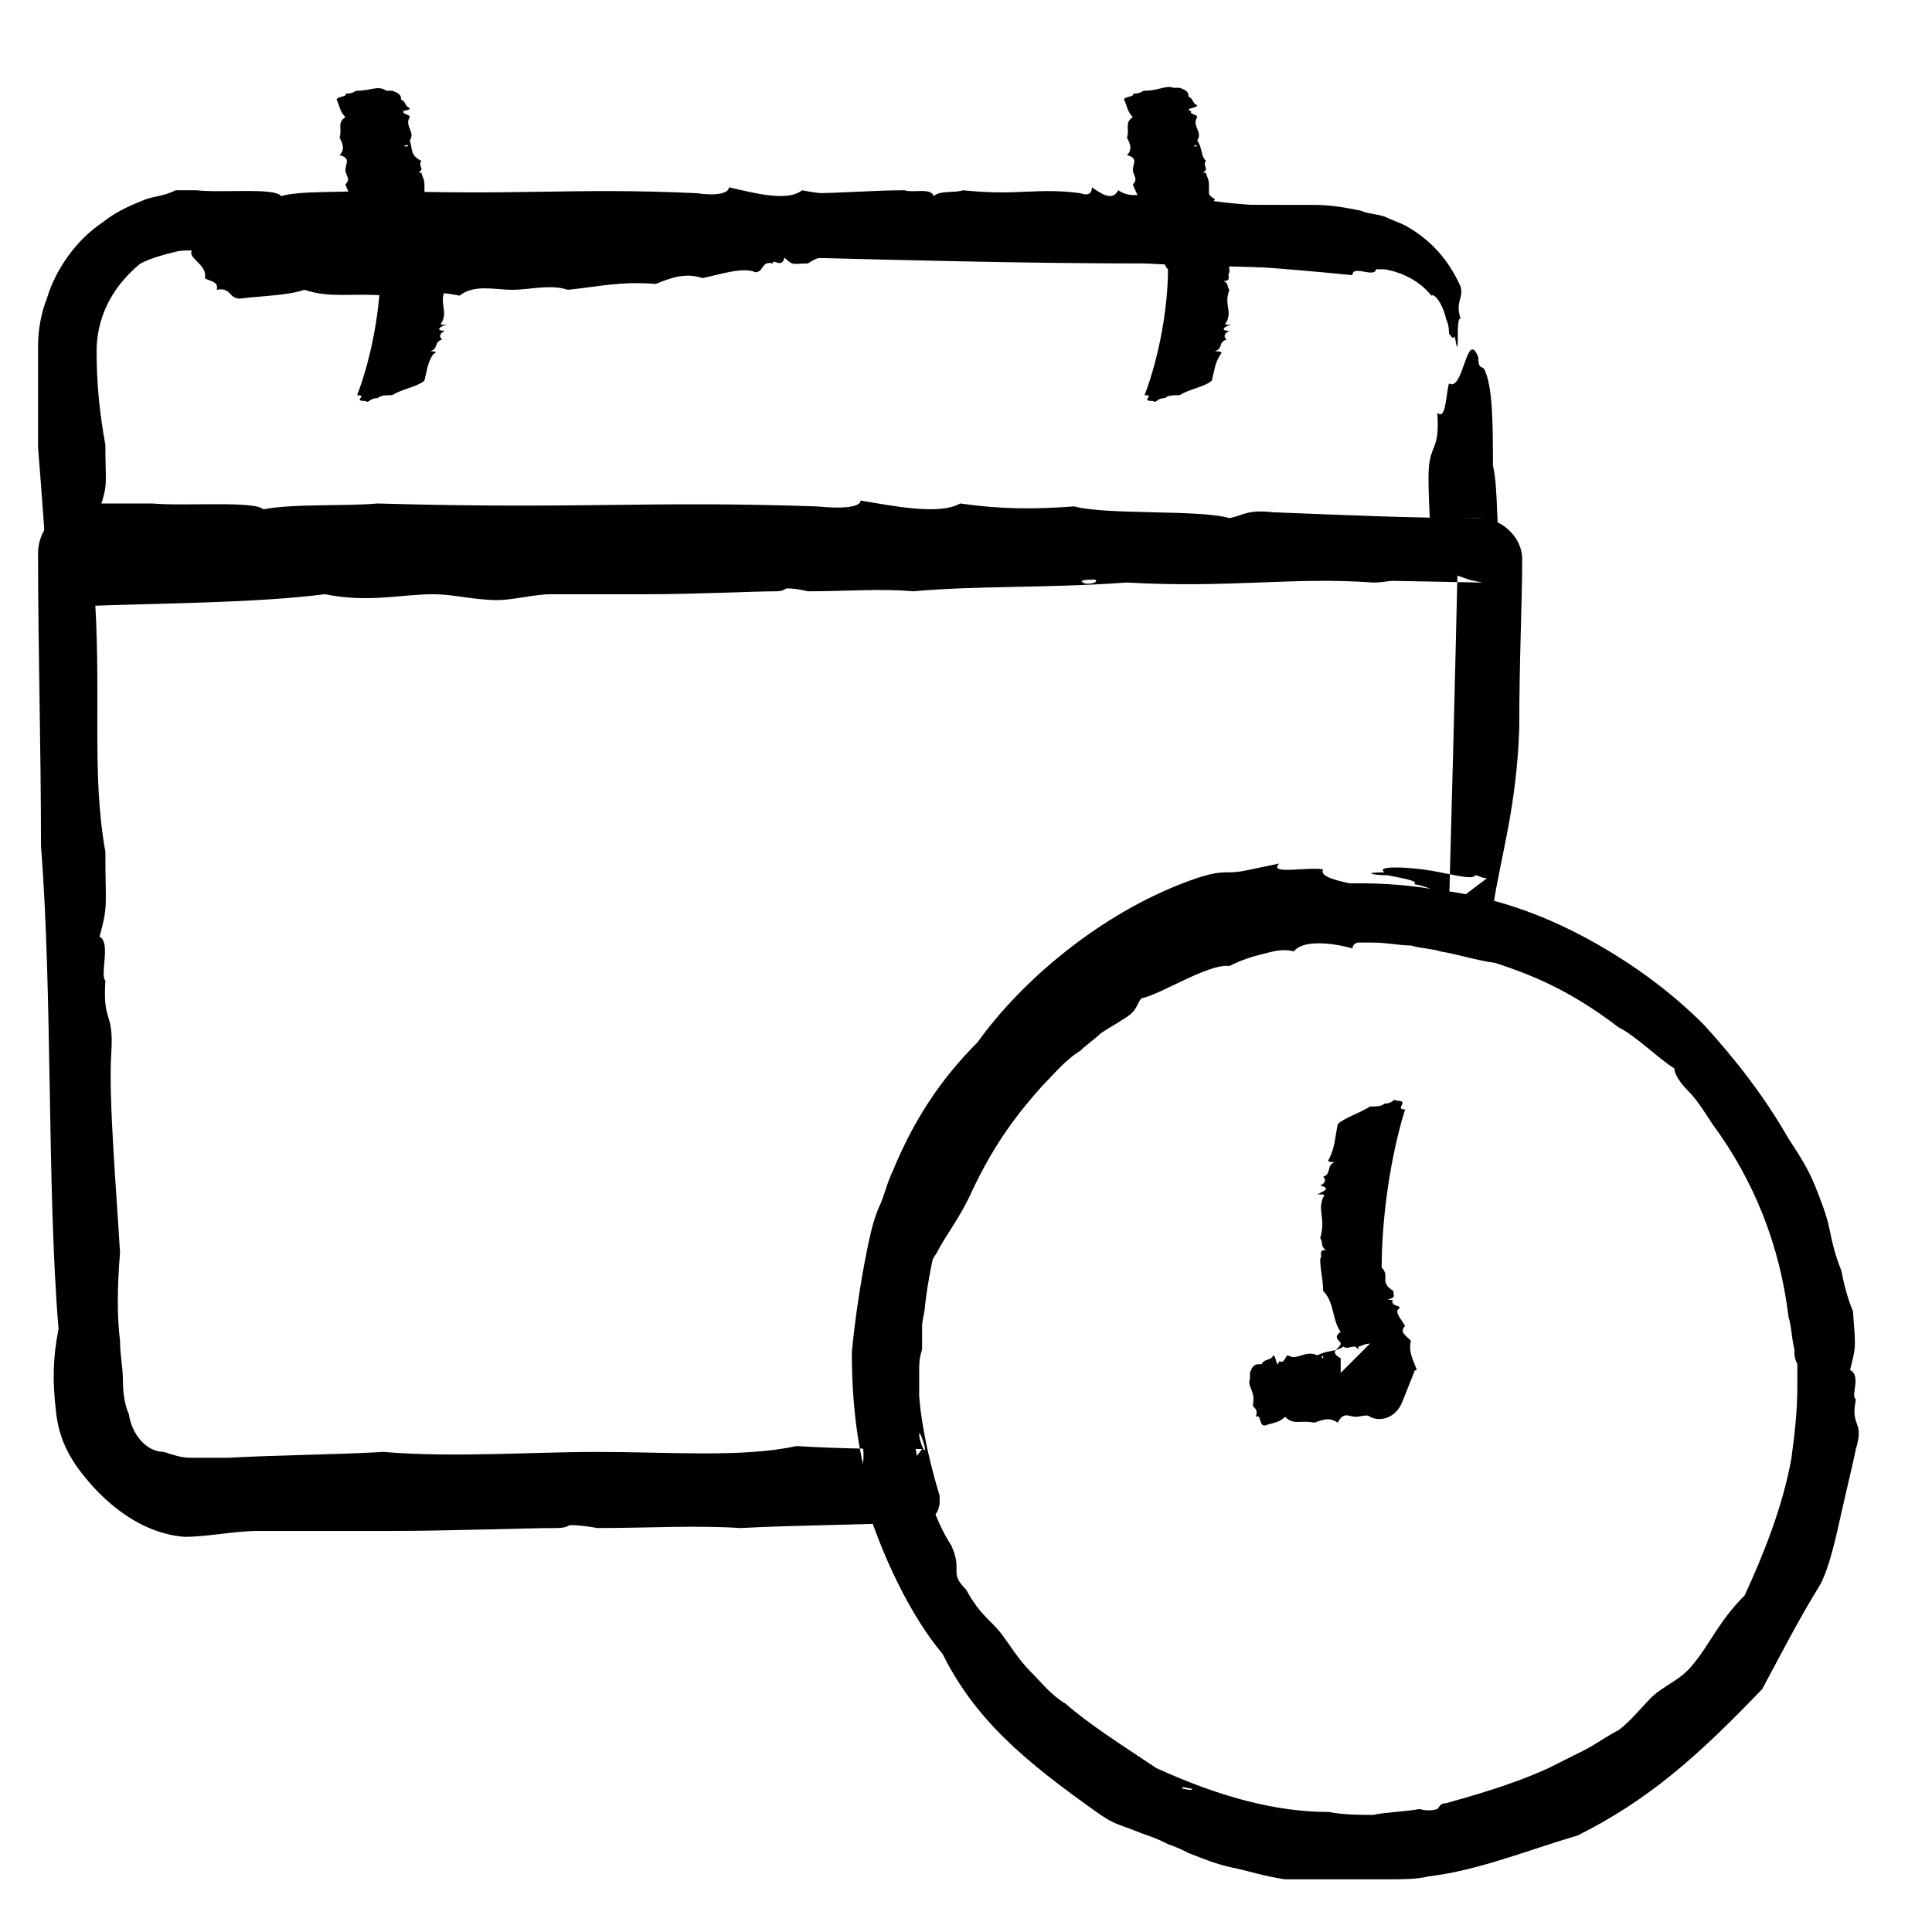 <?xml version="1.0" ?><!DOCTYPE svg  PUBLIC '-//W3C//DTD SVG 1.1//EN'  'http://www.w3.org/Graphics/SVG/1.1/DTD/svg11.dtd'><svg id="Layer_1" style="enable-background:new 0 0 66 66;" version="1.1" viewBox="0 0 66 66" xml:space="preserve" xmlns="http://www.w3.org/2000/svg" xmlns:xlink="http://www.w3.org/1999/xlink"><style type="text/css">
	.st0{fill-rule:evenodd;clip-rule:evenodd;}
	.st1{fill:none;}
	.st2{fill:none;stroke:#000000;stroke-width:0.5;stroke-linecap:round;stroke-linejoin:round;stroke-miterlimit:10;}
</style><g><g><g><g><g><path class="st0" d="M49.5,13.1c-0.1,0.3-0.1,1.3-0.4,1c0.1,1.4-0.3,1-0.3,2.2c0,1,0.1,2.1,0.1,3.1c0.6-0.6,1.2-1.2,1.7-1.7       c-1.1,0-2.2,0.1-3.2,0.2c-2.5-0.3-4.5-0.1-8-0.2c-2.6,0.1-4.3,0.2-6.9,0c-1.4,0.4-3.3,0.2-5.1,0.2c-1.8,0-3.7,0.2-5.5,0       c-2.8,0.1-5.1,0.3-8.4,0.2c-1.5,0.2-2.7,0.4-4.4,0.2c-1.4,0.1-4,0.4-5.1,0.2c-0.6-0.1-0.8,0-1,0.1c0.2,0.2,0.5,0.5,0.7,0.7       c-0.1-0.2-0.1-0.4-0.1-0.8c-0.2-0.1,0.2-1-0.2-1.1c0.3-0.9,0.2-0.8,0.2-2.2c-0.2-1.1-0.3-2.1-0.3-3.2c0-1,0.4-2.1,1.5-3       C5.2,8.8,5.6,8.7,6,8.6c0.4-0.1,0.9,0,1.3,0c0.9,0,1.8,0,2.7,0c1.9,0,3.7,0,5.7,0c3.8,0.1,7.8,0.1,11.7,0.2       C31.4,8.9,35.3,9,39.1,9c1.9,0.1,3.8,0.1,5.6,0.2c0.5,0,0.9,0,1.4,0l0.7,0l0.3,0l0.2,0c0.6,0.1,1.2,0.4,1.6,0.9       c0.1-0.1,0.4,0.3,0.5,0.8c0.1,0.2,0.1,0.4,0.1,0.5c0.1,0.1,0.1,0.2,0.2,0.1c0.1,0.6,0.1,0.3,0.1,0c0-0.2,0-0.7,0.1-0.6       c-0.2-0.6,0.1-0.7,0-1.1c-0.4-0.9-1-1.6-1.9-2.1c-0.2-0.1-0.5-0.2-0.7-0.3c-0.3-0.1-0.6-0.1-0.8-0.2c-0.5-0.1-1-0.2-1.6-0.2       C40.8,7,38.8,7,35.4,6.8c-0.7-0.1-0.7,0.1-1.1,0.2c-0.7-0.3-3.1-0.1-4-0.4c-1,0.1-1.9,0.1-2.9-0.1c-0.5,0.4-1.6,0.1-2.5-0.1       c0,0.2-0.4,0.3-1.1,0.2c-4.3-0.2-6,0.1-11.3-0.1c-0.8,0.1-2.2,0-2.9,0.2c-0.2-0.3-2-0.1-2.9-0.2c-0.4,0-0.4,0-0.7,0       C5.6,6.7,5.3,6.7,5,6.8C4.5,7,4,7.2,3.5,7.6c-0.9,0.6-1.6,1.6-1.9,2.6c-0.2,0.5-0.3,1.1-0.3,1.6c0,0.4,0,0.8,0,1.2       c0,0.8,0,1.5,0,2.3c0.1,1.2,0.2,2.6,0.3,4l0,0.1c0,0.7,0.6,1.3,1.4,1.3h0c2.7-0.1,5.7-0.1,8.1-0.4c1.5,0.3,2.6,0,3.7,0       c0.7,0,1.4,0.2,2.2,0.2c0.5,0,1.3-0.2,1.8-0.2c1.1,0,2.1,0,3.3,0c1.7,0,3.6-0.1,4.4-0.1c0.3,0,0.3-0.1,0.4-0.1       c0.3,0,0.7,0.1,0.7,0.1c1.3,0,2.5-0.1,3.6,0c2.2-0.2,4.5-0.1,7.3-0.3c3.5,0.2,5.7-0.2,8.4,0c0.8,0,1.1-0.3,2.2-0.2       c0.8-0.2,0.7,0.1,1.6,0.2c0.3,0,0.6-0.2,0.6-0.5l0,0l0,0c0-0.1,0-0.1,0-0.2c-0.2-0.7-0.1-2.5-0.3-3.3c0-1.4,0-2.7-0.3-3.3       c-0.1-0.1-0.2,0-0.2-0.4C50.1,11.2,50,13.4,49.5,13.1z M37,19.9c-0.2-0.1,0.3-0.1,0.4-0.1C37.6,19.9,37.1,20,37,19.9z"/></g></g></g><g><g><g><path class="st0" d="M7,9.5c0.1,0.1,0.5,0.1,0.4,0.4c0.5-0.1,0.4,0.3,0.8,0.3c0.8-0.1,1.6-0.1,2.2-0.3c0.9,0.3,1.6,0.1,2.8,0.2       c0.9-0.1,1.5-0.2,2.5,0c0.5-0.4,1.2-0.2,1.8-0.2c0.6,0,1.3-0.2,1.9,0c1-0.1,1.8-0.3,3-0.2c0.5-0.2,1-0.4,1.6-0.2       c0.5-0.1,1.4-0.4,1.8-0.2C26.1,9.3,26,8.9,26.4,9c0-0.2,0.3,0.2,0.4-0.2C27.1,9.1,27.1,9,27.6,9C28.3,8.5,29,8.9,30,8.6       c5,0,11.2,0.3,16.2,0.8c0-0.4,0.9,0.2,0.8-0.3c0.4-0.1-0.4-0.1-0.2-0.4c-0.3-0.1-0.2-0.3-0.4-0.5c-0.7-0.3-1.1-0.9-1.9-1.1       C42.9,7,42.2,7,41,6.8c-0.3-0.1-0.3,0.1-0.4,0.2c-0.3-0.3-1.1-0.1-1.4-0.4c-0.4,0.1-0.7,0.1-1-0.1c-0.2,0.4-0.6,0.1-0.9-0.1       c0,0.2-0.1,0.3-0.4,0.2c-1.5-0.2-2.1,0.1-4-0.1c-0.3,0.1-0.8,0-1,0.2c-0.1-0.3-0.7-0.1-1-0.2c-1.1,0-2.1,0.1-3.2,0.1       c-1.2,0.4-3,0.3-4.3,0.6c-0.5-0.3-0.9,0-1.3,0c-0.3,0-0.5-0.2-0.8-0.2c-0.2,0-0.4,0.2-0.7,0.2c-0.4,0-0.8,0-1.2,0       c-0.6,0-1.3,0.1-1.6,0.1c-0.1,0-0.1,0.1-0.1,0.1c-0.1,0-0.3-0.1-0.3-0.1c-0.5,0-0.9,0.1-1.3,0c-0.8,0.2-1.6,0.1-2.6,0.3       c-1.2-0.2-2,0.2-3,0c-0.3,0-0.4,0.3-0.8,0.2C9.4,8.2,9.5,7.7,9.1,7.7C8.8,8,8.2,7.8,7.9,8C7.4,8,7,8,6.7,8.3       c0,0.1,0,0.2-0.1,0.2C6.3,8.8,7.1,9,7,9.5z M14,7.8c0.1,0.1-0.1,0.1-0.1,0.1C13.8,7.8,14,7.7,14,7.8z"/></g></g></g><g><g><g><g><g><path class="st0" d="M12.2,3.1c-0.1,0-0.1,0.1-0.4,0.1c0.1,0.1-0.3,0.1-0.3,0.2c0.1,0.2,0.1,0.4,0.3,0.6         c-0.3,0.2-0.1,0.4-0.2,0.7c0.1,0.2,0.2,0.4,0,0.6c0.4,0.1,0.2,0.3,0.2,0.5c0,0.2,0.2,0.3,0,0.5c0.1,0.3,0.3,0.5,0.2,0.8         c0.2,0.1,0.4,0.3,0.2,0.4c0.1,0.1,0.4,0.4,0.2,0.5c-0.1,0.1,0.3,0.1,0.2,0.2c0.2,0-0.2,0.1,0.2,0.1c-0.3,0.1-0.2,0.1-0.2,0.2         c0.5,0.2,0.1,0.4,0.4,0.7c0,1.3-0.3,3-0.8,4.3c0.4,0-0.2,0.2,0.3,0.2c0.1,0.1,0.1-0.1,0.4-0.1c0.1-0.1,0.3-0.1,0.5-0.1         c0.3-0.2,0.9-0.3,1.1-0.5c0.1-0.4,0.1-0.6,0.3-0.9C15,12,14.8,12,14.7,12c0.3-0.1,0.1-0.3,0.4-0.4c-0.1-0.1-0.1-0.2,0.1-0.3         c-0.4,0-0.1-0.2,0.1-0.2c-0.2,0-0.3,0-0.2-0.1c0.2-0.4-0.1-0.6,0.1-1.1c-0.1-0.1,0-0.2-0.2-0.3c0.3,0,0.1-0.2,0.2-0.3         c0-0.3-0.1-0.6-0.1-0.9c-0.4-0.3-0.3-0.8-0.6-1.1c0.3-0.1,0-0.2,0-0.3c0-0.1,0.2-0.1,0.2-0.2c0,0-0.2-0.1-0.2-0.2         c0-0.1,0-0.2,0-0.3c0-0.2-0.1-0.3-0.1-0.4c0,0-0.1,0-0.1,0c0,0,0.1-0.1,0.1-0.1c0-0.1-0.1-0.2,0-0.3C14,5.3,14.1,5.1,14,4.8         c0.2-0.3-0.2-0.5,0-0.8c0-0.1-0.3-0.1-0.2-0.2C13.5,3.8,14,3.8,14,3.7c-0.2-0.1-0.1-0.2-0.3-0.3c0-0.1,0-0.2-0.3-0.3         c-0.1,0-0.2,0-0.2,0C12.9,2.9,12.7,3.1,12.2,3.1z M13.9,5c-0.1,0-0.1,0-0.1,0C13.9,4.9,14,5,13.9,5z"/></g></g></g></g><g><g><g><g><path class="st0" d="M39.1,3.1c-0.1,0-0.1,0.1-0.4,0.1c0.1,0.1-0.3,0.1-0.3,0.2c0.1,0.2,0.1,0.4,0.3,0.6         c-0.3,0.2-0.1,0.4-0.2,0.7c0.1,0.2,0.2,0.4,0,0.6c0.4,0.1,0.2,0.3,0.2,0.5c0,0.2,0.2,0.3,0,0.5c0.1,0.3,0.3,0.5,0.2,0.8         c0.2,0.1,0.4,0.3,0.2,0.4c0.1,0.1,0.4,0.4,0.2,0.5c-0.1,0.1,0.3,0.1,0.2,0.2c0.2,0-0.2,0.1,0.2,0.1c-0.3,0.1-0.2,0.1-0.2,0.2         c0.5,0.2,0.1,0.4,0.4,0.7c0,1.3-0.3,3-0.8,4.3c0.4,0-0.2,0.2,0.3,0.2c0.1,0.1,0.1-0.1,0.4-0.1c0.1-0.1,0.3-0.1,0.5-0.1         c0.3-0.2,0.9-0.3,1.1-0.5c0.1-0.4,0.1-0.6,0.3-0.9c0.1-0.1-0.1-0.1-0.2-0.1c0.3-0.1,0.1-0.3,0.4-0.4         c-0.1-0.1-0.1-0.2,0.1-0.3c-0.4,0-0.1-0.2,0.1-0.2c-0.2,0-0.3,0-0.2-0.1c0.2-0.4-0.1-0.6,0.1-1.1c-0.1-0.1,0-0.2-0.2-0.3         c0.3,0,0.1-0.2,0.2-0.3c0-0.3-0.1-0.6-0.1-0.9c-0.4-0.3-0.3-0.8-0.6-1.1c0.3-0.1,0-0.2,0-0.3c0-0.1,0.2-0.1,0.2-0.2         c0,0-0.2-0.1-0.2-0.2c0-0.1,0-0.2,0-0.3c0-0.2-0.1-0.3-0.1-0.4c0,0-0.1,0-0.1,0c0,0,0.1-0.1,0.1-0.1c0-0.1-0.1-0.2,0-0.3         c-0.2-0.2-0.1-0.4-0.3-0.7c0.2-0.3-0.2-0.5,0-0.8c0-0.1-0.3-0.1-0.2-0.2c-0.3-0.1,0.2-0.1,0.2-0.2c-0.2-0.1-0.1-0.2-0.3-0.3         c0-0.1,0-0.2-0.3-0.3c-0.1,0-0.2,0-0.2,0C39.8,2.9,39.6,3.1,39.1,3.1z M40.9,5c-0.1,0-0.1,0-0.1,0C40.8,4.9,40.9,5,40.9,5z"/></g></g></g></g></g></g><g><g><g><path class="st0" d="M29.7,48c-0.1,0.3,0,1.3-0.3,1c0.3,1.3-0.2,1,0.1,2.1c0.6,2,1.6,4.1,2.7,5.4c1.1,2.2,2.7,3.6,5.4,5.5      c0.3,0.2,0.5,0.3,0.8,0.4c0.3,0.1,0.5,0.2,0.8,0.3c0.3,0.1,0.5,0.2,0.7,0.3c0.3,0.1,0.5,0.2,0.7,0.3c0.5,0.2,1,0.4,1.5,0.5      c0.5,0.1,1.1,0.3,1.8,0.4c0.4,0,0.7,0,1.1,0c0.4,0,0.7,0,1.1,0l0.3,0l0.1,0l0.1,0l0.2,0c0.2,0,0.4,0,0.7,0c0.4,0,0.9,0,1.3-0.1      c1.7-0.2,3.4-0.9,5.1-1.4c2.4-1.2,4.1-2.7,6.3-5c0.7-1.3,1.2-2.3,2-3.6c0.3-0.6,0.5-1.5,0.7-2.4c0.2-0.9,0.4-1.7,0.5-2.2      c0.3-1-0.2-0.7,0-1.7c-0.2-0.1,0.2-0.8-0.2-1c0.2-0.8,0.2-0.7,0.1-2c-0.2-0.5-0.3-0.9-0.4-1.4c-0.2-0.5-0.3-0.9-0.4-1.4      c-0.1-0.5-0.3-1-0.5-1.5c-0.2-0.5-0.5-1-0.9-1.6c-0.8-1.4-1.8-2.7-2.9-3.9c-1.2-1.2-2.6-2.2-4.1-3c-1.5-0.8-3.2-1.4-5-1.6      c-1.7-0.3-3.6-0.3-5.3,0c-1.8,0.3-3.5,0.9-5.1,1.7c-1.6,0.8-3,1.9-4.2,3.2c-1.2,1.3-2.3,2.7-3,4.2c-0.8,1.5-1.3,3.1-1.6,4.8      c0.3,0.1-0.4,2.4,0.1,2c0,1,0.2-0.9,0.4-0.6c0.1-0.7,0.4-0.6,0.6-0.9c0.3-0.8,0.6-1.4,1-2c0.3-0.6,0.8-1.2,1.2-2.1      c0.8-1.7,1.6-2.7,2.4-3.6c0.4-0.4,0.8-0.9,1.3-1.2c0.2-0.2,0.5-0.4,0.7-0.6c0.3-0.2,0.5-0.3,0.8-0.5c0.5-0.3,0.4-0.5,0.6-0.7      c0.6-0.1,2.3-1.2,3-1.1c0.4-0.2,0.7-0.3,1.1-0.4c0.4-0.1,0.7-0.2,1.1-0.1c0.3-0.4,1.3-0.3,2-0.1c0-0.1,0.1-0.2,0.2-0.2      c0.1,0,0.2,0,0.3,0l0.1,0l0,0l0,0h0h0c-0.2,0,0,0-0.1,0h0l0,0l0,0l0,0c0.1,0,0.1,0,0.2,0c0.5,0,0.9,0.1,1.3,0.1      c0.3,0.1,0.7,0.1,1,0.2c0.6,0.1,1.2,0.3,1.9,0.4c1.2,0.4,2.5,0.9,4.2,2.2c0.6,0.3,1.4,1.1,1.9,1.4c0,0.2,0.2,0.5,0.5,0.8      c0.3,0.3,0.6,0.8,0.8,1.1c1.4,1.9,2.3,4.1,2.6,6.6c0.1,0.3,0.1,0.7,0.2,1.1c0,0.2,0,0.3,0.1,0.5c0,0.2,0,0.4,0,0.7      c0,1-0.1,1.7-0.2,2.5c-0.3,1.7-1,3.4-1.6,4.7c-0.9,0.9-1.2,1.7-1.8,2.4c-0.4,0.5-1,0.7-1.4,1.1c-0.3,0.3-0.7,0.8-1.1,1.1      c-0.4,0.2-0.8,0.5-1.2,0.7c-0.4,0.2-0.8,0.4-1.2,0.6c-1.3,0.6-2.8,1-3.5,1.2c-0.2,0-0.2,0.1-0.3,0.2c-0.3,0.1-0.6,0-0.6,0      c-0.6,0.1-1.1,0.1-1.6,0.2c-0.4,0-1,0-1.5-0.1c-1.8,0-3.7-0.5-5.9-1.5c-1.2-0.8-2.3-1.5-3.1-2.2c-0.5-0.3-0.8-0.7-1.2-1.1      c-0.4-0.4-0.7-0.9-1-1.3c-0.4-0.5-0.7-0.6-1.2-1.5c-0.6-0.6-0.1-0.6-0.5-1.5c-0.2-0.3-0.4-0.7-0.6-1.2c-0.2-0.5-0.3-1.1-0.5-1.4      c-0.1-0.6-0.2-1.2-0.3-1.7c-0.1-0.5-0.2-0.9-0.3-1.2c-0.1-0.1-0.2,0-0.2-0.3C30.3,46.3,30.2,48.3,29.7,48z M40.7,61.1      c0.1,0.1-0.3,0-0.3,0C40.3,61,40.6,61.1,40.7,61.1z"/></g></g></g><g><g><g><path class="st0" d="M45.2,29.7c-0.5-0.1-1.9,0.2-1.5-0.2c-1,0.2-1.3,0.3-1.7,0.3c-0.3,0-0.6,0-1.4,0.3c-3,1.1-5.7,3.4-7.2,5.5      c-1.3,1.3-2.2,2.7-2.9,4.4c-0.2,0.4-0.3,0.9-0.5,1.3c-0.2,0.5-0.3,1-0.4,1.5c-0.2,1-0.4,2.3-0.5,3.4c0,2.2,0.3,3.8,0.8,5.4      l1.6-2.1c-1.3,0-2.6,0-4.3-0.1c-1.8,0.4-4.3,0.2-6.8,0.2c-2.3,0-4.9,0.2-7.3,0c-1.8,0.1-3.5,0.1-5.3,0.2c-0.4,0-1,0-1.3,0      c-0.3,0-0.6-0.1-0.9-0.2C5,49.6,4.5,49,4.4,48.3c-0.1-0.2-0.2-0.6-0.2-1.1c0-0.5-0.1-0.9-0.1-1.4C4,45,4,44,4.1,42.8      C4,41,3.7,37.5,3.8,36c0.1-1.5-0.3-1-0.2-2.5c-0.2-0.2,0.2-1.3-0.2-1.5c0.3-1.1,0.2-1,0.2-2.9c-0.5-2.8-0.1-5.4-0.4-9.3      c0-0.2,0-0.4,0-0.6c-0.1,0.1-0.1,0.1-0.2,0.2c14.7,0,32.4,0.2,47.6,0.5c-0.3-0.3-0.5-0.5-0.8-0.8c-0.1,4.4-0.2,8.3-0.3,11.9      c0.5-0.4,0.9-0.7,1.3-1c-0.2,0-0.3-0.1-0.4-0.1c-0.1,0.2-1-0.1-1.8-0.2c-0.8-0.1-1.6-0.1-1.3,0.1c-0.8,0-0.4,0.1,0.1,0.1      c0.5,0.1,1.1,0.2,0.9,0.3c1,0.2,0.9,0.5,1.3,0.7c0.4,0.1,0.7,0.2,1,0.4c0.1,0.1,0.3,0,0.4-0.1c0,0,0,0,0-0.1l0-0.1      c0.3-1.9,0.8-3.4,0.9-6.1c0-2.4,0.1-4.3,0.1-5.8c0-0.7-0.6-1.3-1.3-1.4l0,0l0,0c-2.6,0-4.6-0.1-7.2-0.2c-0.9-0.1-1,0.1-1.5,0.2      c-1-0.3-4.2-0.1-5.3-0.4c-1.4,0.1-2.5,0.1-3.9-0.1c-0.7,0.4-2.2,0.1-3.4-0.1c0,0.2-0.5,0.3-1.5,0.2c-5.8-0.2-8,0.1-15-0.1      c-1.1,0.1-2.9,0-3.9,0.2c-0.3-0.3-2.7-0.1-3.8-0.2c-0.7,0-1.5,0-2.2,0l0,0c-0.9,0-1.7,0.8-1.7,1.7l0,0c0,3.3,0.1,6.5,0.1,10      C1.8,34,1.6,40.6,2,45.4c-0.2,1-0.2,1.8-0.1,2.7C2,49.3,2.5,50,3.1,50.7c0.8,0.9,1.9,1.7,3.2,1.8c0.8,0,1.7-0.2,2.5-0.2      c1.5,0,2.8,0,4.4,0c2.3,0,4.7-0.1,5.8-0.1c0.4,0,0.4-0.1,0.5-0.1c0.4,0,0.9,0.1,0.9,0.1c1.8,0,3.3-0.1,4.9,0      c1.9-0.1,3.9-0.1,6.1-0.2l0,0c0.4,0,0.7-0.3,0.7-0.7c0-0.1,0-0.1,0-0.2c-0.3-1-0.6-2.2-0.7-3.4c0-0.3,0-0.5,0-0.8      c0-0.3,0-0.5,0.1-0.8c0-0.3,0-0.5,0-0.8c0-0.2,0.1-0.5,0.1-0.7c0.1-0.9,0.3-1.8,0.5-2.6c0.5-1.6,1.2-3.1,2.3-4.4      c0.3-0.4,0.4-0.7,0.7-1.1c0.2-0.3,0.5-0.7,1.1-1.2c0.7-1,0.8-0.4,1.9-1.3c0.7-0.7,2.7-1.7,3.7-2.1c0.4-0.2,0.9-0.2,1.3-0.4      c0.4-0.1,0.8-0.2,1.2-0.3c0.4-0.1,0.7-0.2,1-0.2c0.3-0.1,0.6-0.1,0.8-0.2c0.1-0.1,0-0.2,0.5-0.3C47.9,30.3,44.9,30.2,45.2,29.7z       M31.6,49.5c0,0.2-0.2-0.3-0.2-0.5C31.4,48.8,31.6,49.4,31.6,49.5z"/></g></g></g><g><g><g><path class="st0" d="M42.8,48c0,0.1,0.2,0.1,0.1,0.4c0.2-0.1,0.1,0.3,0.3,0.3c0.3-0.1,0.5-0.1,0.7-0.3c0.3,0.3,0.5,0.1,1,0.2      c0.3-0.1,0.5-0.2,0.8,0c0.2-0.4,0.4-0.2,0.6-0.2c0.2,0,0.4-0.1,0.5,0c0.4,0.2,0.9,0,1.1-0.5l0,0l0.4-1c0,0,0-0.1,0.1-0.1      c-0.1-0.3-0.3-0.6-0.2-1c-0.2-0.2-0.4-0.3-0.2-0.5c-0.1-0.2-0.4-0.5-0.2-0.6c0.1-0.1-0.3-0.1-0.2-0.2c-0.2,0,0.2-0.1-0.2-0.1      c0.3-0.1,0.2-0.1,0.2-0.3c-0.5-0.3-0.1-0.5-0.4-0.8c0-1.7,0.3-3.8,0.8-5.4c-0.4,0,0.2-0.3-0.3-0.3c-0.1-0.1-0.1,0.1-0.4,0.1      c-0.1,0.1-0.3,0.1-0.5,0.1c-0.3,0.2-0.9,0.4-1.1,0.6c-0.1,0.5-0.1,0.8-0.3,1.2c-0.1,0.1,0.1,0.1,0.2,0.1      c-0.3,0.1-0.1,0.4-0.4,0.5c0.1,0.1,0.1,0.2-0.1,0.3c0.4,0.1,0.1,0.2-0.1,0.3c0.2,0,0.3,0,0.2,0.1c-0.2,0.5,0.1,0.7-0.1,1.4      c0.1,0.1,0,0.3,0.2,0.4c-0.3,0-0.1,0.2-0.2,0.3c0,0.4,0.1,0.7,0.1,1.1c0.4,0.4,0.3,1,0.6,1.4c-0.3,0.2,0,0.3,0,0.4      c0,0.1-0.2,0.2-0.2,0.3c0,0.1,0.2,0.2,0.2,0.2c0,0.1,0,0.3,0,0.4c0,0,0,0.1,0,0.1c0.4-0.4,0.8-0.8,1-1c-0.2,0-0.3,0.1-0.4,0.1      c0,0,0,0.1,0,0.1c0,0-0.1-0.1-0.1-0.1c-0.2,0-0.3,0.1-0.4,0c-0.3,0.2-0.5,0.1-0.9,0.3c-0.4-0.2-0.7,0.2-1,0      c-0.1,0-0.1,0.3-0.3,0.2c-0.1,0.3-0.1-0.2-0.2-0.2c-0.1,0.2-0.3,0.1-0.4,0.3c-0.2,0-0.3,0-0.4,0.3c0,0.1,0,0.2,0,0.2      C42.6,47.4,42.9,47.5,42.8,48z M45.2,46.3c0,0.1,0,0.1,0,0.1C45.1,46.4,45.2,46.3,45.2,46.3z"/></g></g></g></g></svg>